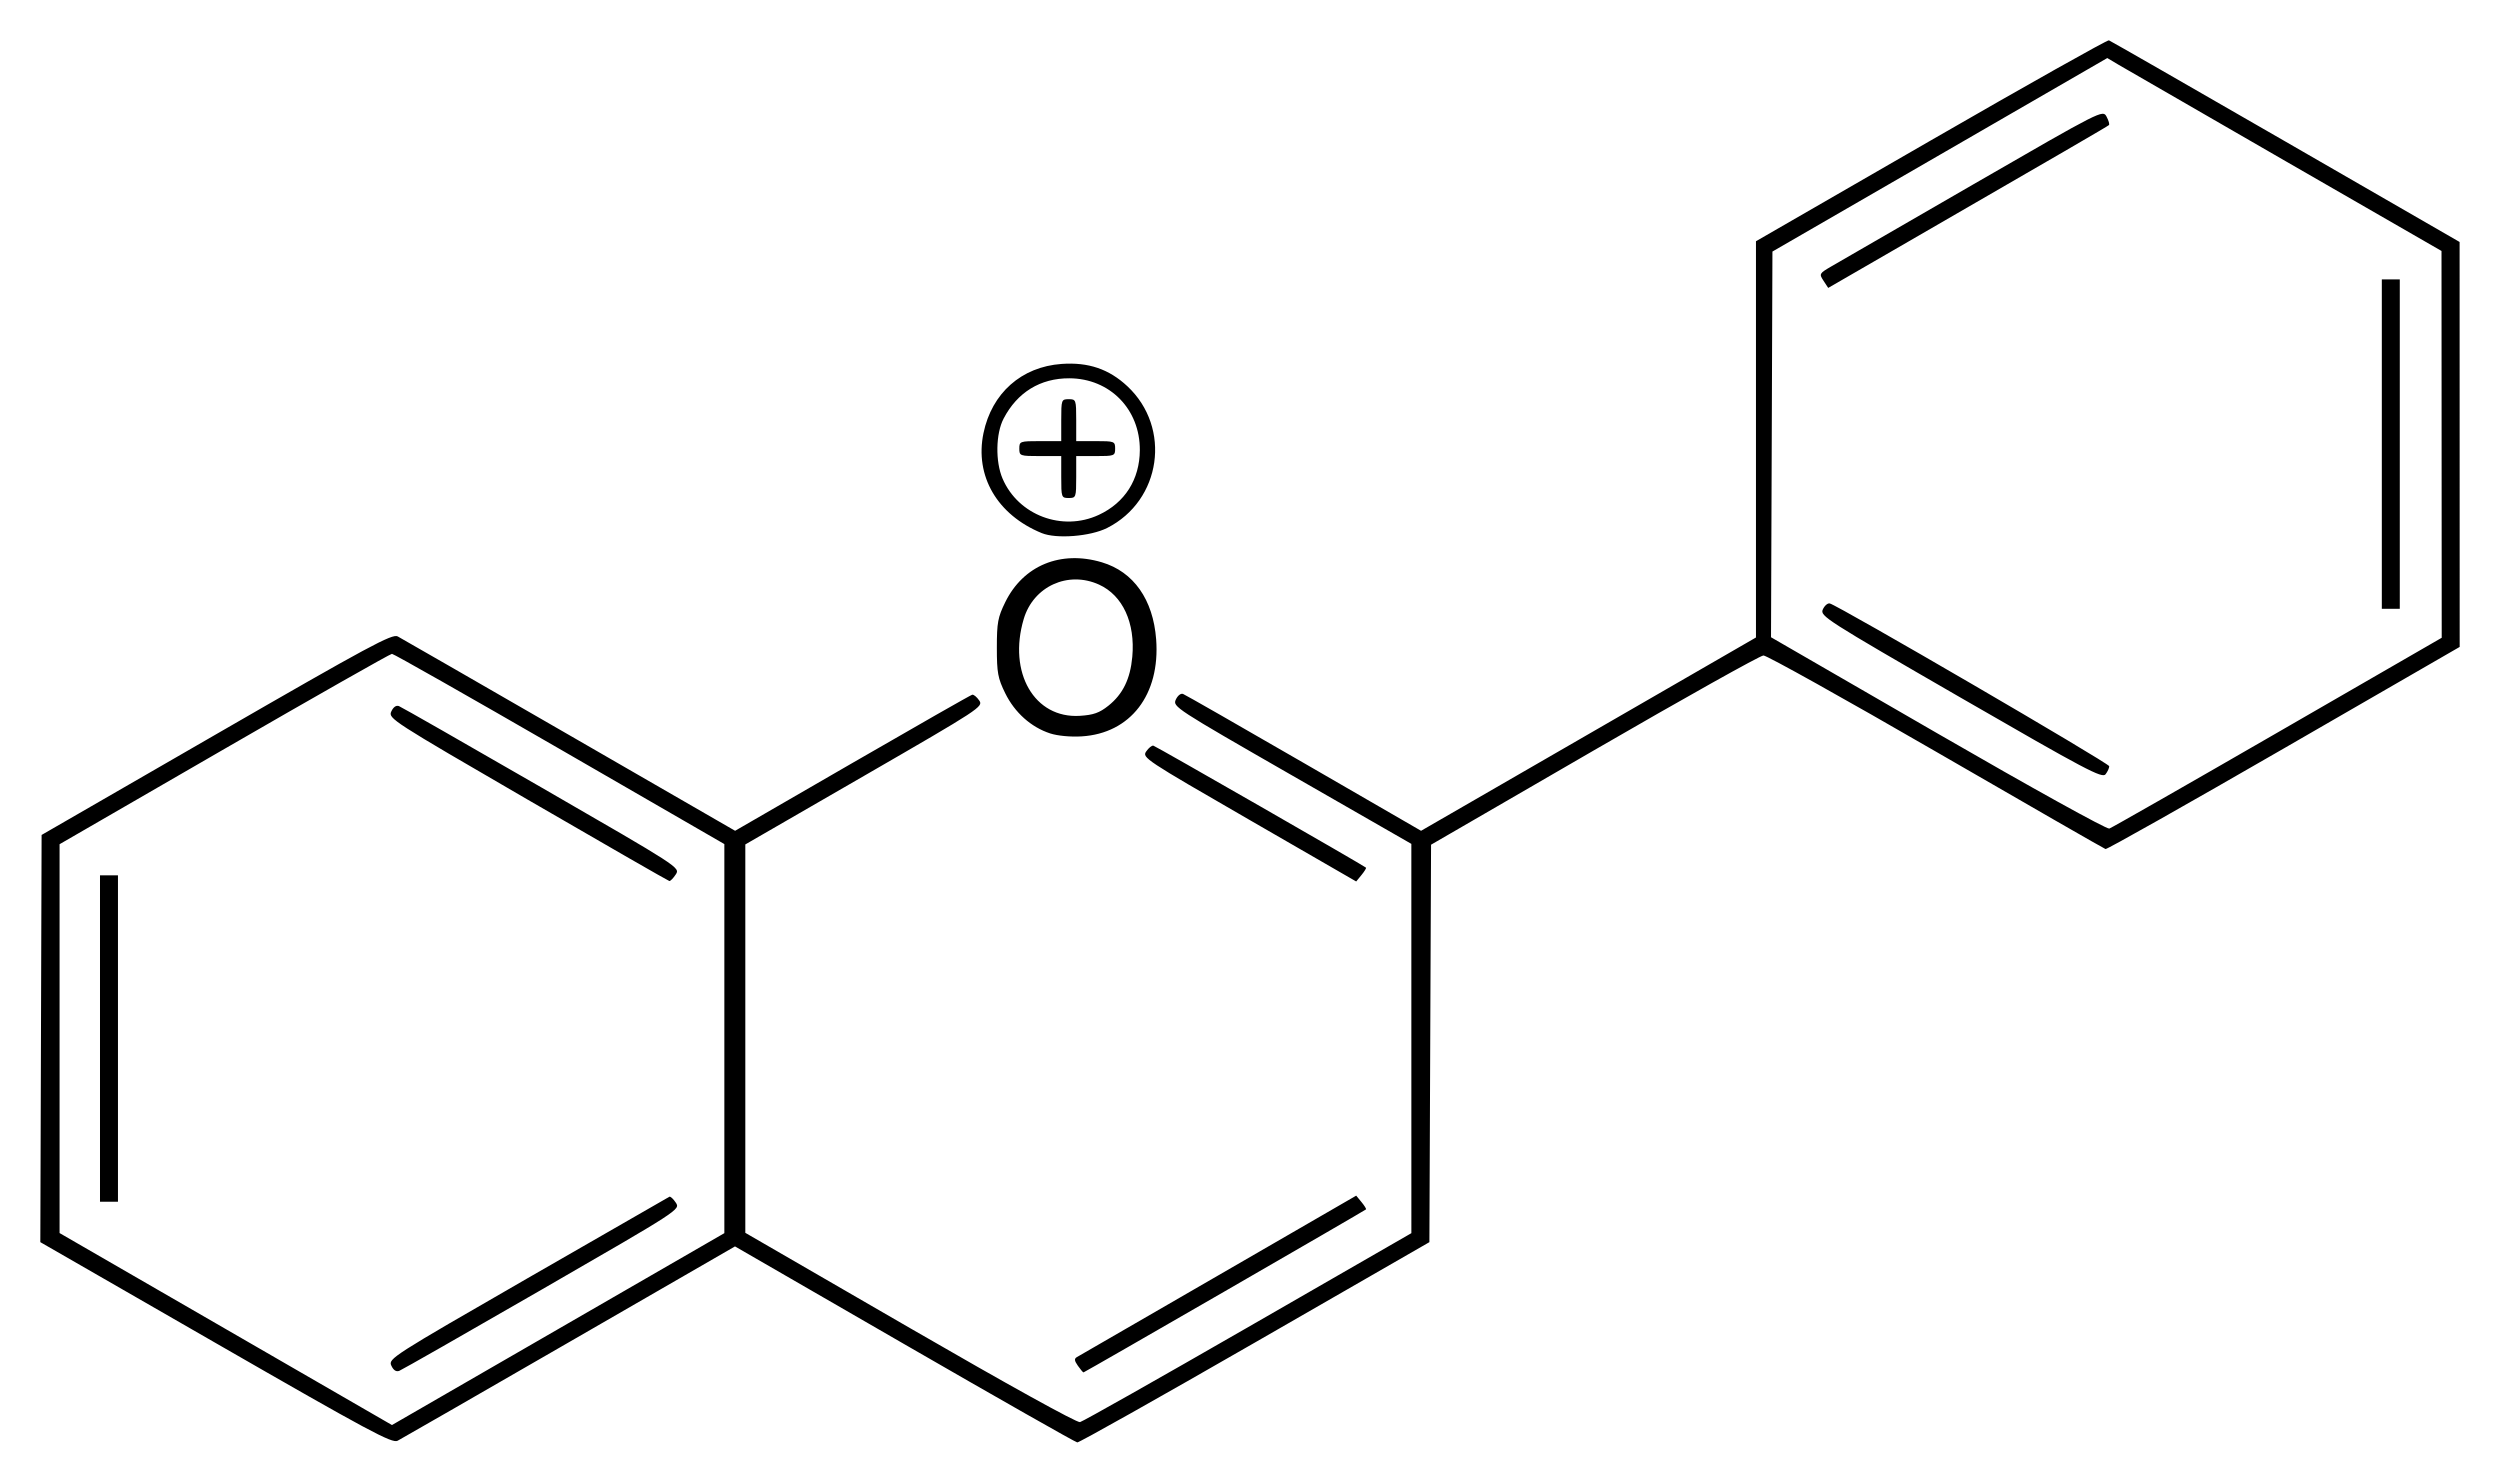 <?xml version="1.0" encoding="UTF-8" standalone="no"?>
<!-- Created with Inkscape (http://www.inkscape.org/) -->
<svg
   xmlns:svg="http://www.w3.org/2000/svg"
   xmlns="http://www.w3.org/2000/svg"
   version="1.0"
   width="620"
   height="367.72"
   id="svg2">
  <defs
     id="defs4" />
  <g
     transform="translate(57.213,-219.021)"
     id="layer1">
    <path
       d="M -3.692,552.109 L -47.213,527.074 L -47.055,476.581 L -46.896,426.088 L -3.51,401.059 C 34.362,379.211 40.072,376.135 41.42,376.853 C 42.269,377.306 61.443,388.337 84.029,401.366 L 125.094,425.057 L 154.171,408.25 C 170.163,399.006 183.542,391.382 183.902,391.307 C 184.262,391.232 185.042,391.878 185.636,392.744 C 186.688,394.276 185.949,394.759 157.17,411.379 L 127.625,428.441 L 127.625,476.601 L 127.625,524.762 L 168.47,548.391 C 192.704,562.41 209.849,571.892 210.628,571.706 C 211.35,571.534 230.136,560.92 252.374,548.119 L 292.808,524.846 L 292.804,476.574 L 292.801,428.302 L 263.187,411.307 C 234.163,394.65 233.59,394.277 234.388,392.527 C 234.847,391.519 235.629,390.906 236.186,391.12 C 236.727,391.327 250.229,399.049 266.19,408.278 L 295.211,425.059 L 336.738,401.088 L 378.266,377.118 L 378.266,327.983 L 378.266,278.848 L 421.693,253.808 C 445.578,240.036 465.426,228.882 465.8,229.021 C 466.175,229.161 485.896,240.47 509.625,254.153 L 552.769,279.032 L 552.778,329.245 L 552.787,379.458 L 509.196,404.623 C 485.221,418.463 465.314,429.697 464.957,429.585 C 464.601,429.473 445.702,418.618 422.959,405.463 C 400.216,392.308 380.94,381.559 380.123,381.578 C 379.306,381.597 360.424,392.164 338.164,405.059 L 297.69,428.506 L 297.483,477.79 L 297.277,527.074 L 254.039,551.952 C 230.258,565.635 210.419,576.79 209.953,576.741 C 209.486,576.691 190.196,565.734 167.085,552.391 L 125.065,528.131 L 84.014,551.819 C 61.437,564.847 42.258,575.875 41.396,576.325 C 40.025,577.041 34.387,574.013 -3.692,552.109 z M 94.949,540.705 L 122.426,524.844 L 122.426,476.598 L 122.426,428.352 L 81.581,404.763 C 59.116,391.788 40.402,381.172 39.993,381.172 C 39.585,381.171 20.87,391.794 -1.595,404.778 L -42.44,428.386 L -42.44,476.603 L -42.44,524.819 L -1.223,548.626 L 39.993,572.432 L 53.732,564.499 C 61.288,560.137 79.836,549.429 94.949,540.705 z M 39.832,557.686 C 39.055,555.981 39.933,555.418 73.675,535.994 C 92.728,525.027 108.53,515.946 108.792,515.814 C 109.054,515.683 109.773,516.346 110.39,517.288 C 111.511,518.999 111.474,519.023 77.238,538.776 C 58.387,549.653 42.438,558.751 41.796,558.994 C 41.03,559.284 40.355,558.835 39.832,557.686 z M -32.414,476.574 L -32.414,436.1 L -30.186,436.1 L -27.958,436.1 L -27.958,476.574 L -27.958,517.048 L -30.186,517.048 L -32.414,517.048 L -32.414,476.574 z M 73.669,417.341 C 39.848,397.717 39.042,397.196 39.826,395.475 C 40.328,394.373 41.039,393.87 41.723,394.132 C 42.325,394.363 58.269,403.468 77.155,414.365 C 111.397,434.123 111.489,434.182 110.376,435.882 C 109.762,436.819 109.047,437.554 108.788,437.515 C 108.528,437.476 92.725,428.398 73.669,417.341 z M 507.671,400.656 L 548.331,377.189 L 548.306,329.224 L 548.281,281.26 L 509.597,258.98 C 488.321,246.727 469.671,235.962 468.153,235.059 L 465.393,233.417 L 423.872,257.411 L 382.351,281.405 L 382.175,329.232 L 381.999,377.06 L 423.391,400.975 C 446.746,414.469 465.269,424.723 465.898,424.507 C 466.51,424.296 485.309,413.563 507.671,400.656 z M 429.064,392.057 C 395.406,372.624 394.115,371.798 394.849,370.162 C 395.268,369.227 396.043,368.559 396.57,368.677 C 398.606,369.132 465.85,408.294 465.873,409.038 C 465.887,409.47 465.48,410.37 464.969,411.038 C 464.144,412.117 460.171,410.017 429.064,392.057 z M 533.478,329.16 L 533.478,288.315 L 535.706,288.315 L 537.934,288.315 L 537.934,329.16 L 537.934,370.005 L 535.706,370.005 L 533.478,370.005 L 533.478,329.16 z M 395.025,288.657 C 393.897,286.936 393.95,286.84 397.02,285.052 C 398.755,284.042 414.598,274.888 432.227,264.71 C 464.179,246.264 464.283,246.211 465.214,247.95 C 465.727,248.91 465.994,249.849 465.806,250.036 C 465.498,250.344 455.2,256.325 410.432,282.192 L 396.183,290.425 L 395.025,288.657 z M 210.105,557.735 C 209.213,556.462 209.162,555.973 209.877,555.569 C 210.385,555.283 226.173,546.159 244.962,535.294 L 279.124,515.54 L 280.442,517.142 C 281.167,518.023 281.668,518.836 281.556,518.948 C 281.211,519.293 211.746,559.379 211.493,559.379 C 211.363,559.379 210.738,558.639 210.105,557.735 z M 252.545,422.289 C 226.638,407.339 225.994,406.912 227.05,405.373 C 227.646,404.505 228.441,403.861 228.817,403.941 C 229.416,404.069 281.029,433.685 281.556,434.204 C 281.668,434.314 281.167,435.13 280.442,436.016 L 279.124,437.627 L 252.545,422.289 z M 203.221,400.908 C 198.492,399.362 194.437,395.736 192.088,390.954 C 190.251,387.213 190.007,385.885 190.007,379.66 C 190.007,373.428 190.25,372.108 192.096,368.349 C 196.565,359.249 205.837,355.426 216.05,358.473 C 223.92,360.821 228.767,367.7 229.514,377.582 C 230.55,391.281 223.151,400.909 211.02,401.645 C 208.277,401.812 205.054,401.507 203.221,400.908 z M 217.659,394.047 C 221.251,391.183 223.099,387.406 223.597,381.907 C 224.362,373.477 221.224,366.67 215.343,364 C 207.665,360.513 199.075,364.435 196.673,372.524 C 192.716,385.847 199.335,397.26 210.604,396.546 C 213.977,396.332 215.444,395.812 217.659,394.047 z M 201.146,351.233 C 190.097,346.714 184.481,337.08 186.691,326.435 C 188.751,316.511 196.111,309.99 206.06,309.276 C 212.684,308.8 217.811,310.54 222.38,314.814 C 233.388,325.111 230.807,343.166 217.358,349.957 C 213.198,352.058 204.782,352.72 201.146,351.233 z M 215.287,346.711 C 221.771,343.691 225.422,337.937 225.465,330.665 C 225.526,320.518 218.036,312.876 207.992,312.838 C 200.784,312.811 195.074,316.313 191.672,322.847 C 189.733,326.572 189.614,333.482 191.416,337.7 C 195.302,346.798 206.236,350.925 215.287,346.711 z M 205.973,337.329 L 205.973,332.13 L 200.775,332.13 C 195.725,332.13 195.576,332.077 195.576,330.274 C 195.576,328.47 195.725,328.417 200.775,328.417 L 205.973,328.417 L 205.973,323.219 C 205.973,318.169 206.026,318.02 207.83,318.02 C 209.634,318.02 209.687,318.169 209.687,323.219 L 209.687,328.417 L 214.514,328.417 C 219.168,328.417 219.341,328.484 219.341,330.274 C 219.341,332.064 219.168,332.13 214.514,332.13 L 209.687,332.13 L 209.687,337.329 C 209.687,342.379 209.634,342.527 207.83,342.527 C 206.026,342.527 205.973,342.379 205.973,337.329 z"
       id="path2453"
       style="fill:#000000" />
  </g>
</svg>
